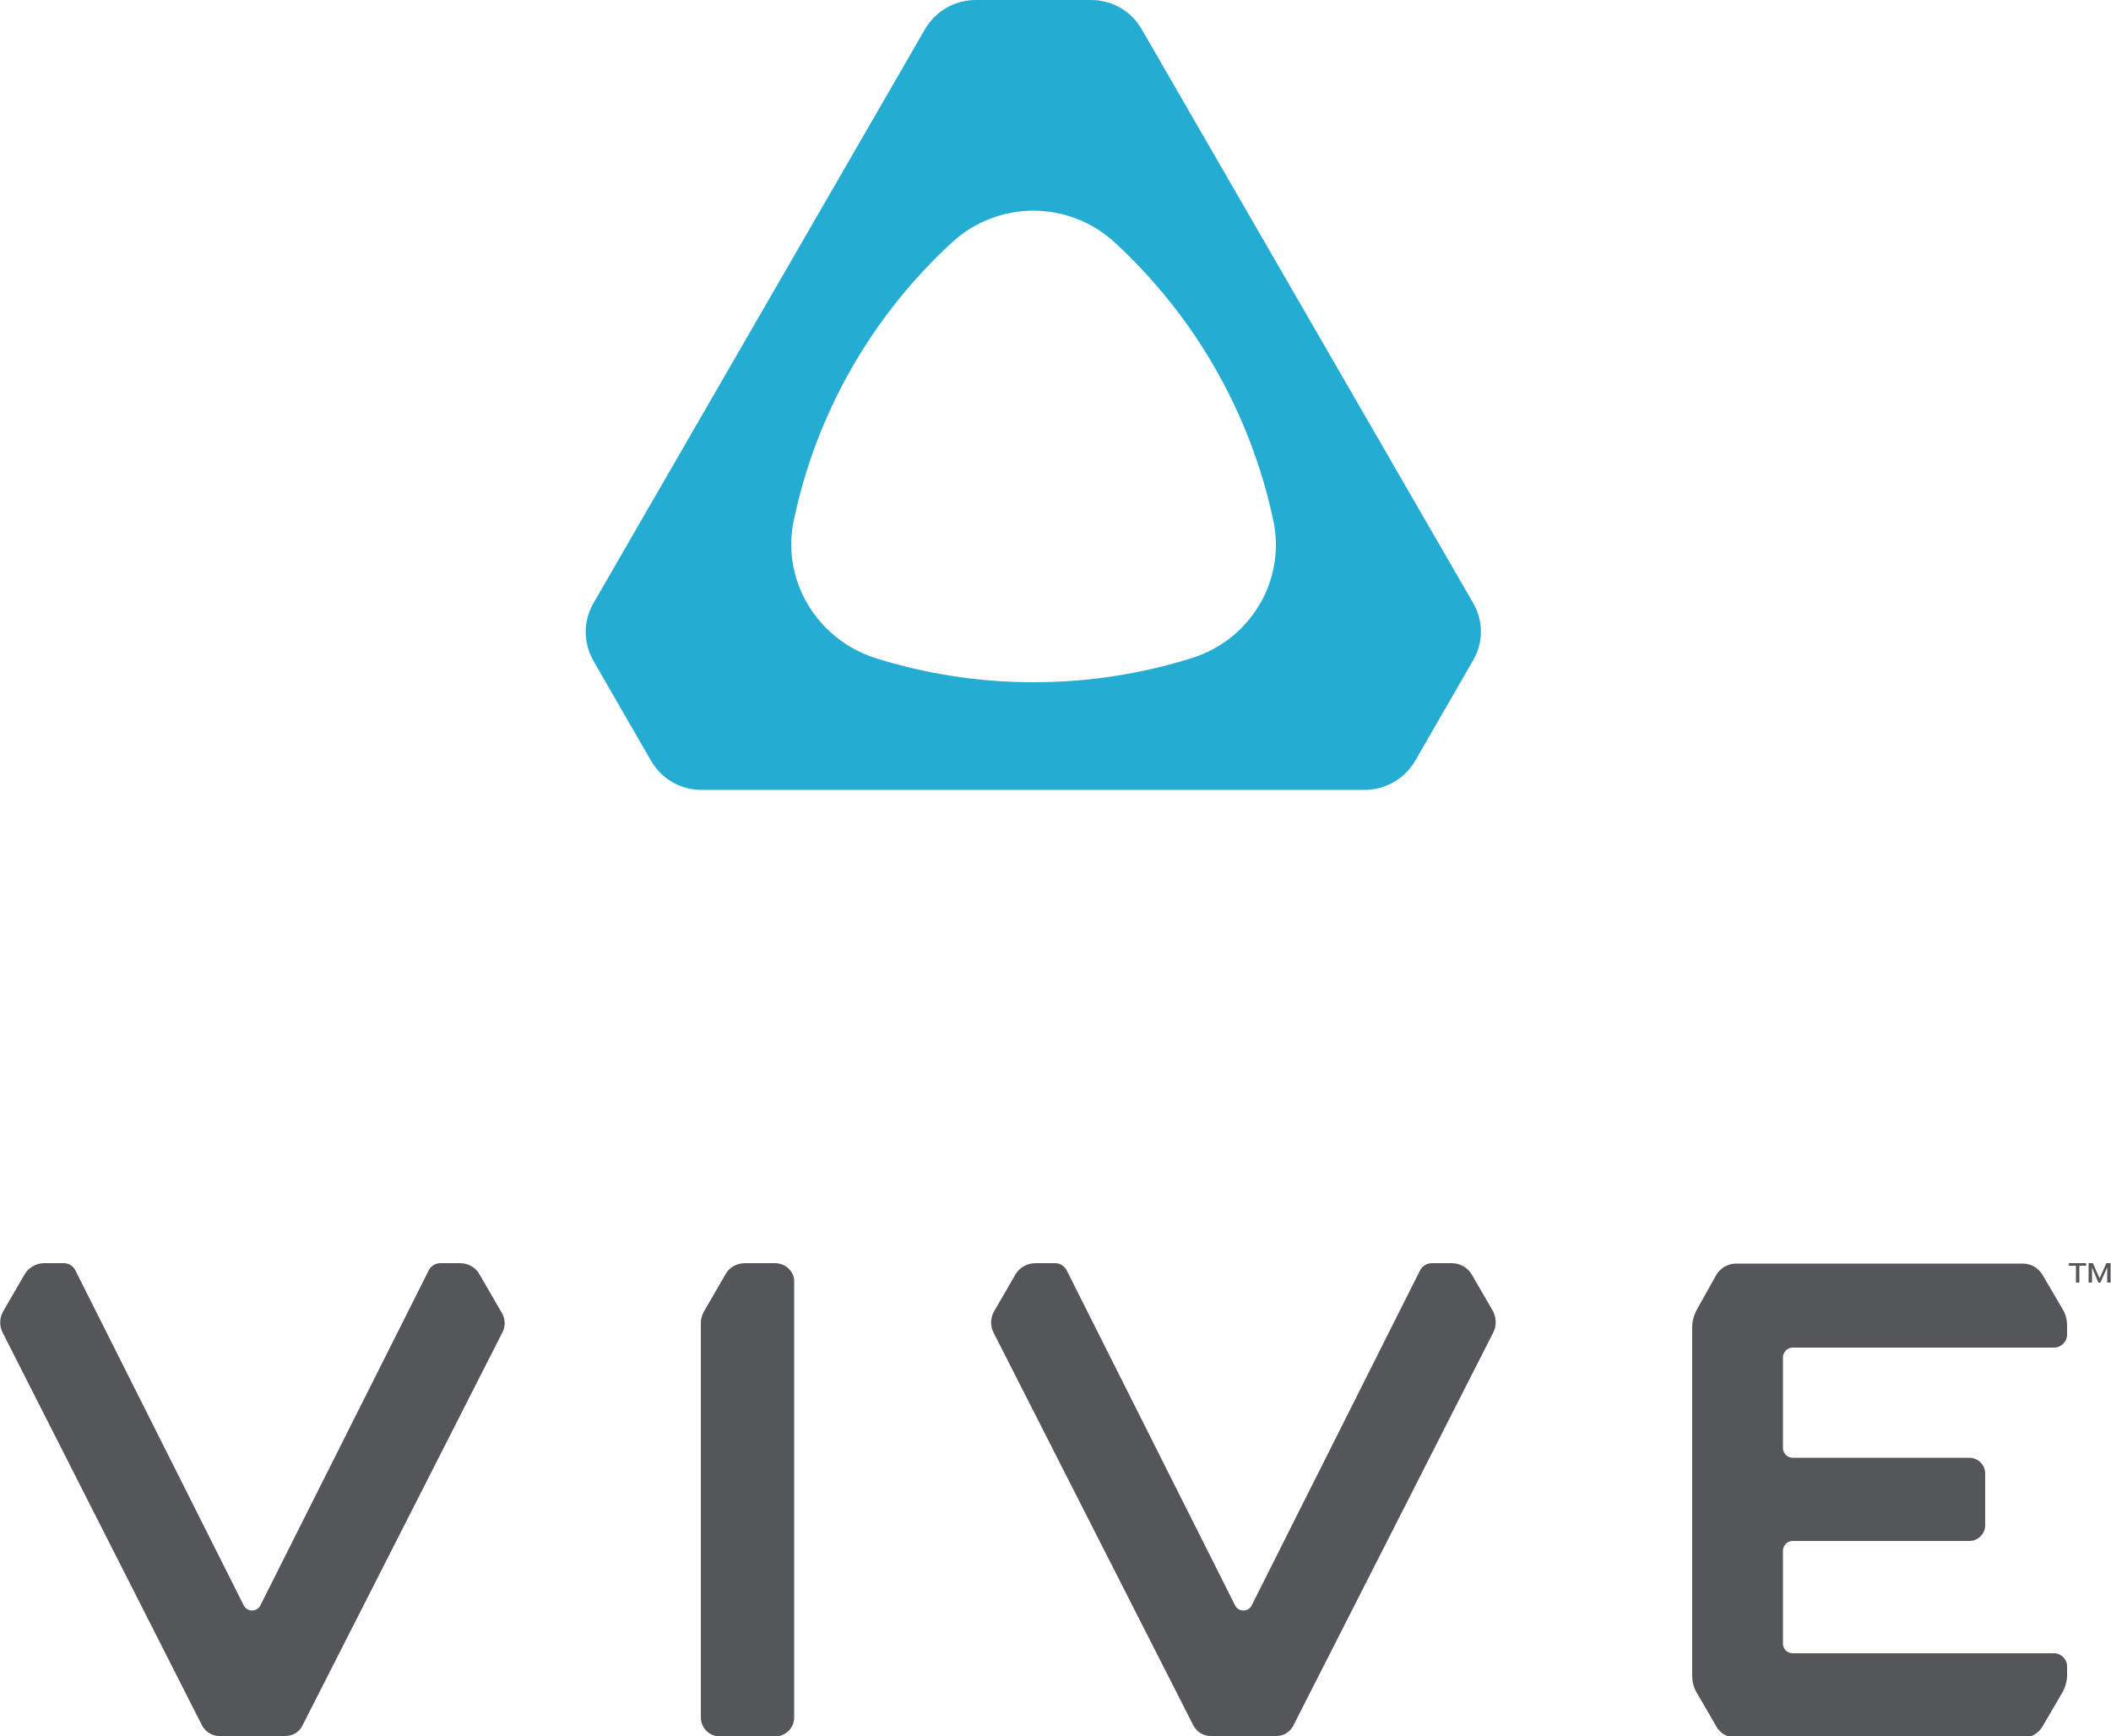 <?xml version="1.0" encoding="utf-8"?>
<!-- Generator: Adobe Illustrator 26.4.1, SVG Export Plug-In . SVG Version: 6.00 Build 0)  -->
<svg version="1.1" id="图层_1" xmlns="http://www.w3.org/2000/svg" xmlns:xlink="http://www.w3.org/1999/xlink" x="0px" y="0px"
	 viewBox="0 0 500 411.3" style="enable-background:new 0 0 500 411.3;" xml:space="preserve">
<style type="text/css">
	.st0{fill:#24ACD3;}
	.st1{fill:#54565A;}
</style>
<g>
	<g>
		<path class="st0" d="M348.9,142.8L270.4,6.9c-2.5-4.3-7-6.9-12-6.9h-27.3c-4.9,0-9.5,2.6-12,6.9l-78.5,135.9
			c-2.5,4.3-2.5,9.5,0,13.8l13.6,23.6c2.5,4.3,7,6.9,12,6.9h157c4.9,0,9.5-2.6,12-6.9l13.6-23.6
			C351.4,152.3,351.4,147.1,348.9,142.8 M282.2,155.9c-11.8,3.7-24.4,5.7-37.4,5.7c-13,0-25.6-2-37.4-5.7
			c-13.8-4.4-22.4-18.4-19.4-32.6c5.4-25.8,18.8-48.7,37.5-65.9c10.9-10,27.6-10,38.5,0c18.7,17.2,32.1,40.1,37.6,65.9
			C304.6,137.6,296.1,151.6,282.2,155.9"/>
	</g>
	<g>
		<path class="st1" d="M353.7,315.6l-47.4,93.2c-0.8,1.5-2.3,2.4-4,2.4h-15.6c-1.7,0-3.2-1-4-2.4l-47.4-93.2
			c-0.8-1.6-0.7-3.4,0.1-4.9l5.1-8.8c1-1.7,2.8-2.7,4.8-2.7h4.6c1.2,0,2.3,0.7,2.8,1.8l39.8,79.2c0.8,1.7,3.2,1.7,4,0l39.8-79.2
			c0.5-1.1,1.6-1.8,2.9-1.8h4.6c2,0,3.8,1,4.8,2.7l5.1,8.8C354.4,312.2,354.5,314.1,353.7,315.6"/>
	</g>
	<g>
		<path class="st1" d="M119,315.6l-47.4,93.2c-0.8,1.5-2.3,2.4-4,2.4H51.9c-1.7,0-3.2-1-4-2.4L0.6,315.6c-0.8-1.6-0.7-3.4,0.1-4.9
			l5.1-8.8c1-1.7,2.8-2.7,4.7-2.7h4.6c1.2,0,2.3,0.7,2.8,1.8l39.8,79.2c0.8,1.7,3.2,1.7,4,0l39.8-79.2c0.5-1.1,1.6-1.8,2.8-1.8h4.6
			c2,0,3.8,1,4.7,2.7l5.1,8.8C119.7,312.2,119.8,314.1,119,315.6"/>
	</g>
	<g>
		<path class="st1" d="M186.8,300.5c-0.8-0.8-2-1.3-3.2-1.3h-7.1c-2,0-3.8,1-4.7,2.7l-5.1,8.8c-0.4,0.8-0.7,1.7-0.7,2.6v93.5
			c0,2.5,2,4.5,4.5,4.5h13.1c2.5,0,4.5-2,4.5-4.5v-103C188.2,302.5,187.7,301.4,186.8,300.5"/>
	</g>
	<g>
		<path class="st1" d="M406.5,302c1-1.7,2.8-2.7,4.7-2.7h67.9c1.9,0,3.7,1,4.7,2.7l4.8,8.2c0.7,1.2,1,2.5,1,3.9v2
			c0,1.7-1.4,3.1-3.1,3.1h-61.9c-1.2,0-2.3,1-2.3,2.3v21.5c0,1.2,1,2.3,2.3,2.3h41.9c2,0,3.7,1.7,3.7,3.7v12.3c0,2-1.7,3.7-3.7,3.7
			h-41.9c-1.2,0-2.3,1-2.3,2.3v22c0,1.3,1,2.3,2.3,2.3h61.9c1.7,0,3.1,1.4,3.1,3.1v2.1c0,1.4-0.4,2.7-1,3.9l-4.8,8.2
			c-1,1.7-2.7,2.7-4.7,2.7h-67.9c-2,0-3.8-1-4.7-2.7l-4.7-8.1c-0.7-1.2-1-2.5-1-3.9l0-82.6c0-1.4,0.4-2.7,1-3.9L406.5,302z"/>
	</g>
	<g>
		<path class="st1" d="M490.1,299.2h4v0.6h-1.6v4h-0.8v-4h-1.7V299.2z M494.7,299.2h1l1.6,3.6h0l1.6-3.6h1v4.6h-0.8l0-3.6h0
			l-1.6,3.6H497l-1.5-3.6h0l0,3.6h-0.8V299.2z"/>
	</g>
</g>
</svg>

